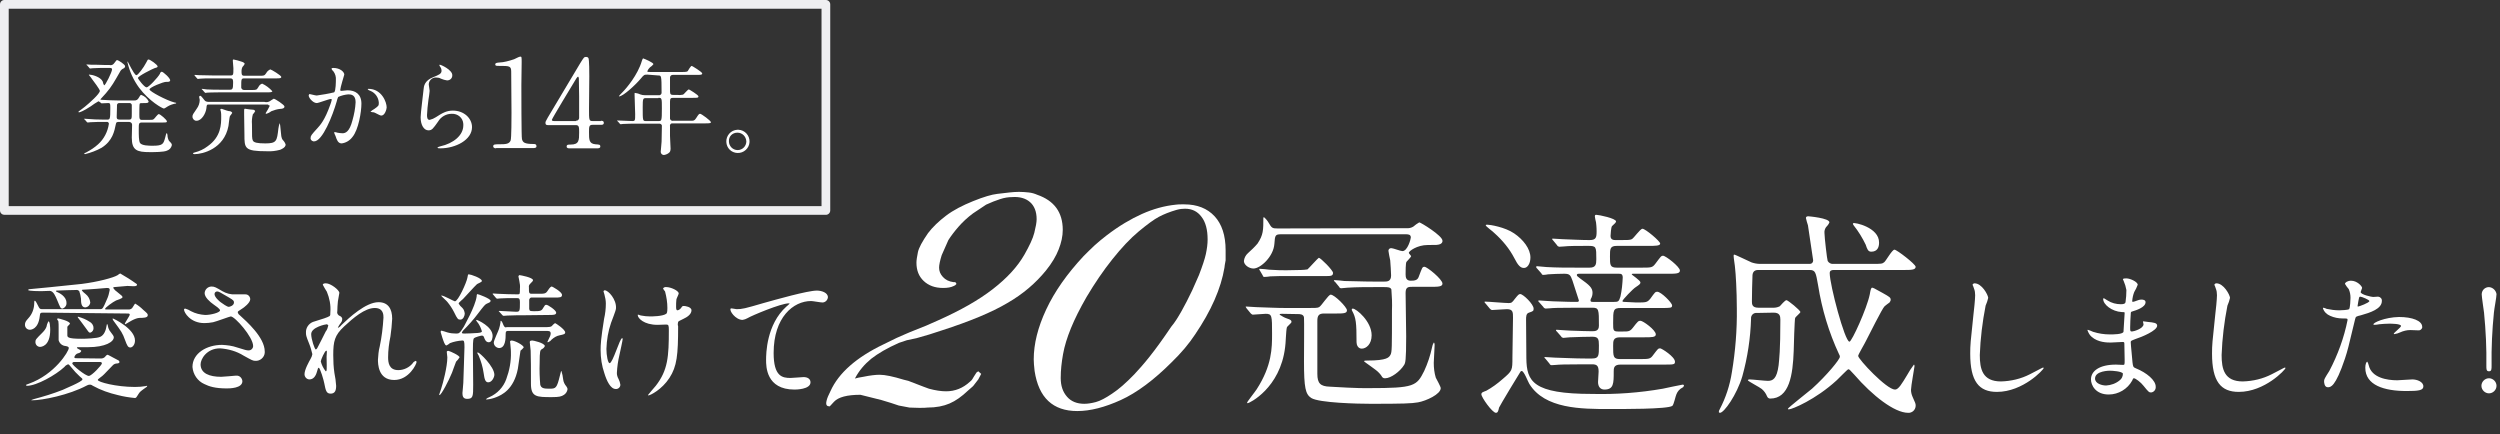 <?xml version="1.0" encoding="utf-8"?>
<!-- Generator: Adobe Illustrator 26.2.1, SVG Export Plug-In . SVG Version: 6.00 Build 0)  -->
<svg version="1.1" id="pc_love-title.svg_pc_png_love-title.png"
	 xmlns="http://www.w3.org/2000/svg" xmlns:xlink="http://www.w3.org/1999/xlink" x="0px" y="0px" viewBox="0 0 861.2 149.6"
	 style="enable-background:new 0 0 861.2 149.6;" xml:space="preserve">
<rect x="0" y="0" width="861.2" height="149.6" fill="#333333" stroke="none"/>
<style type="text/css">
	.st0{fill-rule:evenodd;clip-rule:evenodd;fill:#FFFFFF;}
	.st1{fill:#FFFFFF;fill-opacity:0;stroke:#EFEFF1;stroke-width:3;stroke-linejoin:round;}
	.st2{fill:#FFFFFF;}
</style>
<path id="愛され続けて_冠達成しました_" class="st0" d="M26.3,123.4c-0.3,0-0.7,0-0.7-0.4c0.2-0.6,0.7-1.2,1.3-1.3
	c0.5-0.1,0.9-0.3,1.1-0.8c0-0.3-1.5-0.8-1.5-1.1c0-0.1,0.1-0.2,0.2-0.2c0.6,0,3.1,0,3.6,0c6.1,0,8.9-1.9,8.9-3.4
	c0-0.4-0.2-0.7-1.5-2.4c-0.3-0.5-0.5-1.1-0.6-1.8c0-0.3-0.2-0.3-0.2-0.3c-0.1,0-0.1,0-0.2,0.6c-0.2,1.4-0.8,3.1-2.1,3.7
	c-1.1,0.6-5.3,0.7-6.6,0.7c-4.8,0-4.8-0.6-4.8-1.3c0-0.2,0-2.8,0-2.8c0-0.2,0.9-0.9,0.9-1.1c0-0.9-3.9-1.8-4-1.8
	c-0.2-0.1-0.4,0.1-0.4,0.2c0,0,0,0,0,0.1c0.1,0.2,0.2,0.4,0.4,0.6c0.1,0.7,0.1,1.4,0.1,2.1c0,0.5,0,4.4,0,4.5c0.3,1.1,1.2,1.9,2.4,2
	c0.5,0.1,1.1,0.2,1.1,0.7c0,1.1-4.8,9.1-13.8,12.3c-0.3,0.1-0.5,0.2-0.8,0.3c-0.1,0-0.1,0.1-0.1,0.2c0,0.1,0.1,0.2,0.2,0.2
	c0,0,0,0,0.1,0c3.3,0,9.9-3.7,12.9-6.5c0.3-0.4,0.7-0.7,1.2-0.9c0.3,0,0.4,0.1,1.3,1.2c0.8,1,1.7,2,2.7,2.9c0.9,0.8,1,0.8,1,1.1
	c0,0.8-6.3,3.3-6.8,3.6c-3.3,1.3-6.6,2.3-10,3.2c-0.3,0.1-0.6,0.2-0.8,0.3c0,0.1,0.2,0.1,0.2,0.1c3.6,0,12.7-1.8,18.9-5.1
	c0.3-0.2,0.7-0.3,1.1-0.3c0.4,0,0.7,0.2,1,0.4c2.7,1.5,5.6,2.5,8.6,3.2c1.9,0.5,3.8,0.8,5.8,1c0.5,0,0.5-0.1,1.2-1.2
	c0.6-1,0.8-1.1,2.9-2.6c0.1-0.1,0.2-0.2,0.2-0.3c0-0.1,0-0.1-0.1-0.1c0,0,0,0,0,0c0,0-0.3,0.1-0.4,0.1c-1.2,0.2-2.4,0.3-3.7,0.3
	c-6.5,0-12.8-1.7-12.8-2.4c0-0.2,0.1-0.3,0.9-0.9c1-0.7,1.1-0.9,4.1-4c0.4-0.5,1-0.8,1.7-0.8c0.4,0,0.7-0.2,0.8-0.5
	c-0.1-0.2-0.2-0.3-0.3-0.5c-0.3-0.1-1.6-0.9-1.9-1c-0.2-0.1-1.8-1-1.9-1c-0.4,0.1-0.7,0.4-0.9,0.7c-0.3,0.4-0.9,0.6-1.4,0.6
	L26.3,123.4L26.3,123.4z M34.2,124.7c0.5,0,0.9,0,0.9,0.5s-3.5,4.3-4.5,4.3c-1.2,0-5.7-3.7-5.7-4.3c0-0.3,0.3-0.5,0.6-0.5
	c0,0,0.1,0,0.1,0H34.2L34.2,124.7z M44,108c0.3,0,0.7,0,0.7,0.4c0,0.4-1.7,2.8-1.7,3.1c0,0.1,0,0.2,0.1,0.2c0.2-0.1,0.4-0.2,0.6-0.3
	c0.4-0.2,2.8-1.9,4.5-1.9c1.1,0,2.7,0,2.7-0.9c0-0.5-0.1-0.6-1.6-1.9c-0.8-0.8-1.7-1.5-2.7-2.1c-0.1,0-0.2,0.1-0.8,1.1
	c-0.3,0.7-1,1-1.7,0.9h-7.6c-0.1,0-0.3,0-0.3-0.2c0-0.4,2.7-2.4,3.8-2.9c0.3-0.1,2.2-0.7,2.2-1.1c0-0.4-0.2-0.5-1.8-1.8
	c-0.6-0.4-1-0.8-1.4-1.4c0-0.2,0.1-0.3,0.3-0.3c0.1,0,4.3-0.4,4.6-0.4c0.3,0,1.7,0.1,2,0.1c0.4,0,1.3,0,1.3-0.5
	c0-0.2-0.1-0.3-0.3-0.4c-1.8-1.3-3.6-2.4-5.5-3.5c-0.3,0.2-0.6,0.3-0.9,0.6c-1.5,0.9-6.8,2.3-12.3,3c-5.2,0.6-17.8,1.8-17.9,1.8
	c-0.4,0-0.6,0.2-0.6,0.3c0,0.4,4.2,0.4,4.5,0.4c0.4,0,2.4-0.1,2.9-0.1c1.3,0,2,1.8,2.6,3.2c1.1,2.6,1.1,2.9,1.9,2.9
	c0.8-0.3,1.4-1.1,1.3-2c0-2.2-2.5-3.4-3.2-3.7c-0.2,0-0.3-0.1-0.4-0.3c0-0.1,0-0.2,0.2-0.2c1.4-0.1,6.6-0.2,6.7-0.2
	c0.4-0.1,0.8,0.1,1.1,0.4c0.3,0.8,0.5,1.7,0.6,2.6c0,1.4,0.1,3,1.5,3c0.9-0.1,1.6-0.8,1.7-1.7c-0.1-1.1-0.7-2.2-1.6-2.9
	c-0.5-0.4-1-0.8-1.3-1.3c0-0.2,0.3-0.2,0.4-0.2c0.8,0,2.8-0.2,4.6-0.3c0.5,0,3.1-0.3,3.6-0.3c0.5,0,1,0,1,0.7
	c-0.2,1.1-0.5,2.3-1,3.3c-1.3,3-1.4,3.3-2.3,3.3h-20c-0.8,0-0.9-0.2-1.4-1.2c-0.2-0.4-0.8-1.7-1.1-1.7c-0.2,0-0.2,0.3-0.2,0.7
	c0,2-0.7,3.9-2,5.3c-1,1.1-1.2,1.5-1.2,2.3c0,0.9,0.7,1.7,1.7,1.7c0,0,0,0,0,0c0.3,0,2.9-0.1,3.4-4.7c0.1-1.2,0.3-1.2,1.4-1.2
	L44,108L44,108z M16.6,110.8c-0.3,0.6-0.5,1.2-0.6,1.8c-0.3,0.8-0.9,1.5-1.5,2.1c-2.1,2.1-2.3,2.3-2.3,3.1c0,0.9,0.6,1.6,1.5,1.7
	c0,0,0,0,0,0c0.3,0,3.6,0,3.6-5.9C17.3,113.1,17.2,110.2,16.6,110.8L16.6,110.8z M26.8,109.3c0,0.1,0.1,0.2,0.2,0.3
	c0.6,0.7,1.9,2.6,2.9,3.9c0.7,1,0.8,1.1,1.2,1.1c0.7-0.2,1.2-0.9,1.1-1.7c0-0.9-0.6-1.7-1.4-2.1c-1.2-0.8-2.5-1.3-3.9-1.7
	C26.9,109.1,26.7,109.1,26.8,109.3L26.8,109.3z M38.8,109.8c0,0.3,0.2,0.5,0.3,0.7c2.8,3.8,3.1,4.2,4,6.7c0.7,1.9,1,2.5,1.8,2.5
	c0.7,0,1.6-0.9,1.6-2.4c0-4.1-7.5-7.6-7.6-7.6C38.9,109.7,38.8,109.7,38.8,109.8L38.8,109.8z M73.4,111c1-0.2,5.8-2,6.1-2
	c1.4,0,7.7,7.1,7.7,10.2c0,0.8-0.7,1.5-1.5,1.5c0,0-0.1,0-0.1,0c-0.7,0-1-0.1-3.9-1c-1.7-0.6-3.4-0.8-5.2-0.9
	c-5.3,0-10.2,2.9-10.2,7.6c0.2,2.6,1.8,4.9,4.1,5.9c1.6,0.8,3.7,1.5,7.7,1.5c0.9,0,5.4,0,5.4-2.5c-0.1-1.1-1-2-2.1-1.9
	c-0.1,0-0.1,0-0.2,0c-0.1,0-4.2,0.4-5,0.4c-4.1,0-7.1-1.2-7.1-4.3c0-1.8,2.1-5.5,6.7-5.5c2.9,0.2,5.7,1,8.1,2.5
	c2.9,1.6,3.2,1.8,4.1,1.8c1.6,0.1,3.1-1.2,3.2-2.8c0-0.1,0-0.3,0-0.4c0-4.9-6.3-10.4-8.7-12.6c-0.3-0.2-0.5-0.5-0.6-0.9
	c0-0.3,0.1-0.4,1.4-1.2c0.7-0.4,2.9-2.1,2.9-3.3c0-0.9-0.7-1.7-1.6-1.7c0,0,0,0,0,0c-0.5,0-3,0-3.5,0c-1.6,0.1-3.1-0.3-4.5-1.1
	c-2.2-1.3-2.7-1.6-3.7-1.6c-1.3,0-2.3,1-2.4,2.2c0,0,0,0,0,0.1c0,1.4,1.8,3,3.1,3.9c0.6,0.4,2.2,1.5,2.2,2c0,0.8-3.2,1.6-5.1,1.6
	c-1.7-0.1-3.4-0.5-4.9-1.3c-0.6-0.4-1.3-0.7-2-0.9c-0.2,0-0.4,0.1-0.4,0.3c0,0,0,0.1,0,0.1c0,0.9,2.1,4.6,7,4.6
	C71.4,111.3,72.4,111.2,73.4,111L73.4,111z M76,104.1c-0.4-0.3-2.1-1.7-2.1-2.8c0-0.5,0.4-0.9,0.9-0.9c0.5,0,0.9,0.2,4.1,2.1
	c1.5,0.9,1.7,1.1,1.7,1.7c0,1.1-1.5,1.5-1.8,1.5C78.2,105.7,76.7,104.6,76,104.1L76,104.1z M112.3,97.6c-0.3,0-1.1,0-1.1,0.5
	c0.4,0.8,0.9,1.6,1.4,2.4c0.9,2.2,1.4,4.6,1.2,7c0,0.9,0,1.2-0.3,1.4c-0.6,0.4-2.4,1-5.7,2c-1.5,0.6-2.5,2.1-2.4,3.7
	c0,0.8,0,1.1,1.1,3.8c0.5,1.2,0.8,2.4,1.1,3.6c-0.1,0.6-0.3,1.1-0.6,1.6c-0.5,0.9-2.1,3.7-2.1,5.3c0,1,0.8,1.8,1.7,1.8
	c1.4,0,2.2-1.2,2.6-2.7c0.3-1.2,0.4-1.3,0.6-1.3c0.5,0,1.8,4.6,1.9,5.3c0.5,2.5,0.7,3.6,2.2,3.6c1.5,0,1.9-1.1,1.9-2.7
	c-0.1-1.5-0.3-3-0.6-4.4c-0.3-2-0.4-4.1-0.4-6.2c0-4.8,0.5-6.8,3.7-9.8c3.2-3,7.2-6.4,10.6-6.4c3,0,3,2.4,3,3.3
	c-0.2,3.4-0.6,6.7-1.3,10c-0.4,1.5-0.5,3-0.6,4.5c0,1.3,0,7,5.6,7c5.1,0,7.7-5.5,7.7-6.2c0-0.2-0.1-0.3-0.3-0.4
	c-0.4,0.2-0.8,0.4-1,0.8c-1.2,1.5-3.1,2.4-5,2.4c-3.2,0-3.5-2.6-3.5-4.4c0-2.4,0.3-4.8,0.8-7.2c0.3-2,0.5-4.1,0.6-6.1
	c0-3.4-1.4-5.7-4.7-5.7c-4.4,0-10.2,5.4-12.7,7.8c-0.3,0.4-0.7,0.8-1.2,1c-0.1,0-0.1,0-0.1-0.1c0,0,0,0,0,0c0.3-0.6,0.7-1.2,1.1-1.7
	c0.3-0.4,0.4-0.8,0.4-1.2c0-0.4-0.3-0.8-0.7-1c-0.7-0.2-1.2-0.9-1-1.7c0-1.1,0.1-2.3,0.2-3.4c0-0.4,0.5-2.5,0.5-2.9
	C116.9,99.9,113.9,97.6,112.3,97.6L112.3,97.6z M113.1,112.1c-0.2,0.8-0.4,1.5-0.9,2.1c-0.2,0.5-2.8,5.5-2.9,5.7
	c-0.1,0.2-0.3,0.4-0.5,0.5c-0.4,0-1.6-3.6-1.6-5.3c0-2.4,5-3.4,5.4-3.4C112.8,111.8,113,111.9,113.1,112.1L113.1,112.1z
	 M112.2,127.9c-0.8-1-1.4-2.2-1.7-3.4c0-0.5,1.4-3.7,1.9-3.7c0.2,0,0.2,0.3,0.2,0.4c0,0.1-0.1,1.4-0.1,1.7
	C112.6,127.6,112.6,127.9,112.2,127.9L112.2,127.9z M160,119.6c0,1.1-0.4,11.9-0.4,12.3c0,0.5-0.3,3.2-0.3,3.5c0,1,0.2,2,1.6,2
	c2.1,0,2.1-0.9,2.1-4.9c0-1.5-0.1-10.1-0.1-11.9c0-1.2,0-3.5,0.3-4c0.4-0.5,2.6-1,2.8-1c0.3,0,0.6,0.2,0.7,0.5
	c0.3,0.9,0.7,1.8,1.7,1.8c1.2,0,1.3-1.9,1.3-2.2c0-3.2-5.2-5.5-5.5-5.5c-0.1,0-0.2,0.1-0.2,0.1c0,0,0,0,0,0c0.2,0.4,0.4,0.7,0.7,1
	c0.6,0.9,1,1.8,1.3,2.8c0,0.4-0.5,0.5-1.5,0.6c-1.1,0.1-4,0.2-4.6,0.2c-0.2,0-0.8,0-0.8-0.3c0.1-0.3,0.3-0.6,0.5-0.8
	c1.8-1.8,3.5-3.7,5-5.7c2.2-2.9,2.5-3.2,3.1-3.5c0.9-0.4,1.3-0.5,1.3-1c0-0.7-4.2-2.3-4.6-2.3c-0.2,0.2-0.2,0.5-0.2,0.8
	c-0.5,3.6-4.3,10.1-4.4,10.4c-1.4,2.3-1.7,2.4-2.6,2.4c-1,0-2.1-0.1-3.1-0.4c-0.3-0.1-1.8-0.6-2-0.6c-0.2,0-0.3,0.2-0.3,0.4
	c0,0,0,0,0,0.1c0,0.1,0.4,1.3,0.6,2c0.4,1.1,0.8,2.6,1.4,2.6c0.4-0.2,0.9-0.5,1.2-0.8c1.3-0.5,2.7-0.8,4.2-0.9
	C159.9,117.2,160,117.7,160,119.6L160,119.6z M189.1,108.5c1.5,0,2.5,0,2.5-0.8c0-0.8-2.8-2.7-3.4-2.7c-0.5,0-0.5,0.2-1.1,1.1
	c-0.5,1-1.1,1.1-2.9,1.1c-1.5,0-1.8,0-1.9-0.8c0-0.4,0-2.1,0-2.8c-0.1-0.5,0.2-0.9,0.6-1.1c0.1,0,0.3,0,0.4,0h7.8
	c1.7,0,2.5,0,2.5-0.9c0-1.1-3.4-2.9-3.5-2.9c-0.3,0-0.7,0.3-1.4,1.4c-0.7,1.1-1.1,1.1-3.3,1.1h-2.1c-1.1,0-1.1-0.2-1.1-2.2
	c-0.1-0.5,0.1-0.9,0.4-1.2c0.9-0.9,1-1,1-1.3c0-0.9-4.3-1.7-4.5-1.7c-0.2-0.1-0.4,0.1-0.5,0.3c0,0.1,0,0.1,0,0.2
	c0,0.2,0.3,1.2,0.3,1.5c0.2,0.9,0.3,1.8,0.2,2.7c0,1.7,0,1.9-0.7,1.9c-2.3,0-4.7-0.1-7-0.2c-0.2,0-1.3-0.1-1.5-0.1
	c-0.1,0-0.2,0.1-0.2,0.1c0,0,0,0,0,0c0,0.1,0,0.1,0.2,0.3l1,1.2c0.1,0.1,0.3,0.2,0.4,0.2c0.1,0,0.8-0.1,0.9-0.1
	c1.7-0.1,2.4-0.1,6-0.1c0.7,0,0.9,0.3,0.9,1.4c0,3,0,3.3-1.3,3.3c-0.9,0-4.9-0.3-5.8-0.3c-0.1,0-0.2,0.1-0.2,0.1c0,0,0,0,0,0
	c0.1,0.1,0.1,0.2,0.2,0.2l1.1,1.2c0.1,0.1,0.2,0.2,0.4,0.2c0.4,0,0.9-0.1,1.3-0.1c1.9-0.1,4.3-0.1,5.6-0.1L189.1,108.5L189.1,108.5z
	 M174.4,112.8c-0.6,0-0.8-0.3-1.3-1.6c-0.1-0.3-0.3-0.5-0.5-0.7c-0.2,0-0.2,0.2-0.2,0.6c-0.1,0.8-0.3,1.5-0.5,2.2
	c-0.2,0.7-1.8,4-1.8,4.7c0,1,0.8,1.8,1.8,1.9c2.2,0,2.3-3.1,2.3-5c0-0.5,0.1-0.9,0.7-0.9h13.3c0.9,0,1.5,0,1.5,0.9
	c0,0.3-0.1,0.6-0.2,0.9c-0.3,0.6-0.6,1.2-0.9,1.9c0,0.1,0,0.2,0.1,0.2c0,0,0,0,0.1,0c0.5-0.2,0.9-0.5,1.2-0.9
	c0.8-0.7,1.7-1.3,2.8-1.5c1.4-0.3,1.9-0.4,1.9-1c0-1-3.3-3.2-3.5-3.2c-0.4,0.3-0.8,0.6-1.1,1c-0.3,0.3-0.7,0.4-2.9,0.4H174.4
	L174.4,112.8z M158,104.6c0-0.2,0.1-0.3,0.2-0.4c0.4-0.4,0.9-0.9,1.3-1.2c0.7-0.7,4-4.4,4.8-5.1c0.2-0.2,1.7-0.7,1.7-1.1
	c0-1-3.9-2.3-4.5-2.3c-0.3,0-0.3,0.1-0.5,1.2c-0.3,1.7-3.2,8.1-4.3,8.1c-0.3,0-3.8-2-4.6-2c-0.1,0-0.1,0.1-0.1,0.1c0,0,0,0,0,0
	c0,0.1,1.9,1.8,2.1,2.1c0.9,1.1,1.7,2.3,2.3,3.5c1.2,2.5,1.4,2.6,2.2,2.6c1,0,1.5-1.4,1.5-2.1c-0.1-0.7-0.3-1.4-0.8-1.9
	C158.7,105.6,158.3,105.1,158,104.6L158,104.6z M154.6,120.9c-0.2-0.1-0.7,0-0.7,0.3s0.2,1.6,0.2,1.9c0,3.2-1.5,8.9-2.1,10.7
	c-0.1,0.3-0.7,2-0.7,2.1c0,0,0,0.2,0.1,0.2c0.6,0,3.2-5,4.3-7.7c0.2-0.5,1.1-3.1,1.4-3.8c0.5-0.5,0.9-1,1.2-1.5
	C158.4,122.5,155.1,121,154.6,120.9L154.6,120.9z M170.3,129.1c0-2.8-5.1-7.7-5.7-7.7c-0.1,0-0.2,0.1-0.2,0.2
	c0.2,0.3,0.3,0.6,0.5,0.9c0.8,1.9,1.4,3.9,1.7,6c0.3,2.2,0.6,3.2,1.6,3.2C169.5,131.7,170.3,129.9,170.3,129.1L170.3,129.1z
	 M183.4,117.3c-0.9,0-0.9,0.3-0.9,0.6c0,0.4,0.3,2.5,0.3,2.9c0.1,2.4,0.1,6.7,0.1,11.4c0,4.6,2,4.6,7.2,4.6c2.5,0,3.3-0.2,4.2-0.8
	c0.6-0.4,1.1-1.1,1.2-1.9c0-0.4-0.2-0.7-0.4-1c-0.6-0.7-1-1.5-1.1-2.4c-0.1-1-0.3-1.9-0.6-2.9c-0.1,0-0.2,0.1-0.5,1.5
	c-1.1,4.5-1.4,4.6-3.7,4.6c-1.7,0-2.8-0.1-3.1-1.4c-0.2-2.4-0.3-4.9-0.2-7.4c0-4.3,0.2-4.4,0.7-4.8c0.5-0.2,0.9-0.6,1.1-1.1
	C187.5,118.1,183.7,117.3,183.4,117.3L183.4,117.3z M176.2,117.3c-0.2,0-0.4,0.1-0.5,0.3c0,0,0,0.1,0,0.1c0,0.3,0.1,0.5,0.1,0.8
	c0,0.6,0.2,1.6,0.2,2.8c0.1,3.2-0.5,6.3-1.6,9.3c-1,2.8-3.1,5-5.8,6.2c-0.5,0.2-0.9,0.4-1.2,0.7c0,0.1,0.1,0.1,0.4,0.1
	c1.1-0.1,2.2-0.4,3.2-0.8c1.7-0.7,6-2.5,7.4-9.8c0.2-1,0.8-5.9,0.9-6.2c0.4-0.3,0.8-0.7,1.1-1.1C180.5,119,177.4,117.3,176.2,117.3
	L176.2,117.3z M233.6,110.9c0.1-0.2,0.4-0.4,1.9-1.1c1.1-0.5,2.7-1.5,2.7-2.9c0-1.2-2.2-1.5-2.6-1.5c-0.5,0-0.5,0-1,0.7
	c-0.3,0.4-0.7,0.7-1.2,0.8c-0.4,0-0.5-0.4-0.5-1.2c0-0.8,0-1.7,0.1-2.5c0-0.3,0.8-1.8,0.8-2.1c0-1-2.8-2.2-4.2-2.2
	c-0.5-0.1-1,0.1-1.2,0.5c0.2,0.3,0.4,0.7,0.7,1c0.5,1.9,0.8,3.8,0.8,5.7c0,1.6-0.2,1.8-0.4,2c-1.3,0.9-4.9,0.9-5.6,0.9
	c-1,0-2-0.1-3-0.3c-0.3,0-0.8-0.3-1.1-0.3c-0.1,0-0.2,0.1-0.1,0.2c0,0,0,0,0,0c0,1,2.1,3.3,6.8,3.3c0.4,0,2.5-0.1,3-0.1
	c0.8,0,0.9,0.3,0.9,1.9c0,9.1-0.3,13.8-4.5,19.2c-0.4,0.5-2.7,3.1-2.7,3.2c0,0.1,0.1,0.1,0.2,0.1c0.6,0,4.6-2,7.2-6
	c2.6-4,3-7.9,3-17.8C233.4,111.8,233.5,111.4,233.6,110.9L233.6,110.9z M208.3,100c-0.2,0-0.3,0.1-0.4,0.3c0,0,0,0.1,0,0.1
	c0.1,0.3,0.2,0.6,0.3,1c0.3,1.1,0.5,2.1,0.5,3.2c0,1.7-0.2,3.5-0.6,5.2c-1.1,6.9-1.2,8.9-1.2,10.8c0,2.7,0.4,5.4,1.3,8
	c0.8,2.6,2.1,5.4,3.9,5.4c0.8,0.1,1.6-0.6,1.6-1.4c0,0,0,0,0-0.1c-0.1-0.7-0.3-1.3-0.6-1.9c-0.4-0.7-0.6-1.4-0.6-2.1
	c0.1-2.1,0.4-4.2,0.9-6.3c0.2-0.9,1.1-5,1.1-5.4c0-0.1,0-0.3-0.2-0.3c-0.8,0-3.2,8.6-4.3,8.6c-0.6,0-1.1-2.7-1.1-4.9
	c0.1-3.1,0.6-6.1,1.6-9c0.2-0.7,1.7-4.2,1.7-5C212.4,103.2,209.6,100,208.3,100L208.3,100z M251.7,106.3c-0.6,0.7,1.7,3.9,4.1,3.9
	c0.6-0.1,1.2-0.3,1.7-0.6c1.5-0.9,11.5-5.1,14.2-5.1c0.1,0,0.3,0,0.3,0.1c-0.4,0.4-0.7,0.7-1.1,1c-6.9,6.2-7,16.3-7,18.4
	c0,2.2,0,10.2,9.8,10.2c0.3,0,5.5,0,5.5-2.5c0-1.1-0.9-1.8-2.4-1.8c-0.4,0-3.8,0.3-4.5,0.3c-2.8,0-5.8-0.5-5.8-8.6
	c0-12.3,6.8-17.9,12.9-17.9c0.6,0,3.3,0.5,3.9,0.5c1,0,1.8-0.8,1.9-1.8c0-1.6-2.2-2.3-3.8-2.3c-3.2,0-14.1,3.1-18.4,4.3
	c-6.5,1.9-7.3,2.1-9.3,2.1C253.3,106.5,251.9,106.1,251.7,106.3L251.7,106.3z M440.2,78.7c-1.9,0-2.1-0.1-3.2-2
	c-0.4-0.7-1-1.4-1.6-1.9l-0.2,0.2c0,4.3,0,5.9-2,8.9c-1,1.2-2.2,2.3-3.3,3.3c-0.8,0.7-1.3,1.7-1.4,2.7c0,1.4,1.8,2.6,3.3,2.6
	c2.4,0,6.9-4.1,7.2-8.5c0.2-3,0.3-3.3,2.4-3.3h42.8c0.8,0,1.8,0,1.8,1.1c0,0.5-1.1,4.7-2.9,4.7c-0.6,0-3.2-1-3.7-1
	c-0.5-0.1-1,0.2-1.1,0.7c0,0.1,0,0.2,0,0.3c0,0.4,0.5,2.7,0.6,3.2c0.1,0.6,0.3,4.8,0.3,5.2c0,2.1-1.4,2.1-2.4,2.1h-3.3
	c-4.3,0-8.2-0.2-10.4-0.2c-0.5-0.1-2.9-0.3-3.3-0.3c-0.1,0-0.2,0-0.3,0.1c0,0.2,0.2,0.4,0.4,0.5l1.4,1.7c0.1,0.3,0.4,0.5,0.7,0.5
	c0.2,0,2-0.2,2.2-0.2c3-0.2,6.8-0.2,9-0.2h3.7c1,0,2.1,0,2.4,0.8c0.2,2.4,0.3,4.9,0.2,7.3c0,12.9,0,14.3-0.5,15.2
	c-0.5,0.9-1.1,2-8,2c-0.8,0-1.1,0-1.1,0.3c0,0.1,4.3,3,4.9,3.7c0.4,0.4,0.8,0.8,1.1,1.3c0.2,0.5,0.7,0.9,1.3,0.8
	c1.9,0,5.1-2.3,6.5-4.6c0.4-0.7,0.7-1.2,0.7-9.9c0-2.4-0.2-12.8-0.2-14.9c0-2.1,1-2.1,2.4-2.1h6.2c2.5,0,4.1,0,4.1-1.1
	c0-1.5-5.3-5.8-6.2-5.8c-0.8,0-0.8,0.4-2,3.5c-0.4,1.1-1.3,1.3-2.7,1.3c-1.6,0-1.8-1.1-1.8-2.2c0-0.8,0-3.9,0.3-4.3
	c0.2-0.3,1.6-1.6,1.6-2c0-0.1-0.8-0.9-0.8-1.1c0-0.6,2.9-2.7,6.5-2.7c3.1,0,3.5,0,4.3-0.3c0.5-0.2,0.9-0.7,0.8-1.2
	c0-1.7-7.5-6.3-8-6.3c-0.7,0.4-1.4,0.9-2.1,1.5c-0.7,0.4-1.5,0.6-2.4,0.5L440.2,78.7L440.2,78.7z M447.3,108.2c0.4,0,1.8,0,1.9,1.2
	c0.1,0.5,0,12.9,0,15.1c0,9.1,0.5,11.3,2.5,12.6c2.7,1.7,16.2,2,20.5,2c11,0,14.1-0.1,16.3-0.5c2.8-0.5,7.8-2.8,7.8-4.9
	c0-0.5-1.4-3-1.7-3.6c-0.5-1.6-0.7-3.4-0.7-5.1c0-0.4,0.3-5.6,0.3-6.2c0-0.4-0.1-0.8-0.3-0.8c-0.3,0.5-0.5,1.1-0.6,1.7
	c-0.6,2.8-1.5,5.5-2.7,8.1c-2.6,5.2-3.4,5.9-18.9,5.9c-1.6,0-3.7,0.1-13.6-0.5c-3.2-0.1-4.3-1.1-4.3-4.4v-18.3
	c0-1.7,0.5-2.5,2.2-2.5h4c2.7,0,4,0,4-1.1c0-1.1-4.3-5.4-5.6-5.4c-0.8,0-3.2,3.9-4,4.3c-0.5,0.3-1.5,0.3-3.7,0.3h-7.6
	c-3.5,0-6.9-0.2-10.4-0.3c-0.5,0-2.7-0.2-3.3-0.2c-0.2,0-0.3,0-0.3,0.1c0.1,0.2,0.2,0.4,0.3,0.5l1.4,1.7c0.2,0.2,0.4,0.4,0.7,0.5
	c0.5,0,3.9-0.3,4.5-0.3c2.2,0,2.2,0.6,2.2,6.9c0,4.8,0,10.9-5.3,19.1c-0.5,0.8-3.3,4.3-3.3,4.6c0,0.1,0.1,0.2,0.2,0.2
	c0.5,0,11.2-5.1,12.9-19.3c0.2-1,0.3-5.8,0.6-6.8c0.1-0.4,1.6-1.5,1.6-1.9c0-0.6-0.4-0.8-1.6-1.2c-0.9-0.3-1.7-0.8-2.5-1.3
	c0-0.3,0.4-0.3,0.8-0.3L447.3,108.2L447.3,108.2z M443.1,93.1c-2.1,0-2.5,0-5.9-0.2c-0.5-0.1-2.7-0.3-3.2-0.3c-0.2,0-0.2,0-0.2,0.1
	c0,0.2,0,0.3,0.2,0.5l1,1.7c0,0.3,0.3,0.5,0.5,0.5c0.7,0,1.4-0.1,2.1-0.2c1.8-0.1,4-0.1,5.3-0.1h13.6c1.9,0,2.7,0,2.7-1.1
	c0-0.9-4.3-5.2-4.9-5.2c-0.2,0-3.5,3.7-3.9,4c-0.7,0.1-1.5,0.2-2.2,0.2L443.1,93.1L443.1,93.1z M465.8,107.1c1.3,2.4,1.5,4,1.5,10.8
	c0,0.9,0.5,2.2,1.8,2.2c1.5,0,3.4-1.5,3.4-4.6c0-4.8-5.3-9.2-6.5-9.2c-0.1,0-0.2,0.1-0.3,0.1C465.6,106.7,465.7,107,465.8,107.1
	L465.8,107.1z M559.6,104c-0.3,0-0.7,0-0.7-0.3c0-0.4,3.6-4.2,4.6-4.8c1.2-0.8,1.6-1.1,1.6-1.6c0-0.7-3-2.6-3-2.8
	c0-0.2,0.2-0.2,0.6-0.2h12c2.5,0,4,0,4-1.1c0-1.3-4.9-5.1-5.8-5.1c-0.7,0-0.8,0.3-2.7,2.8c-1,1.3-1.4,1.3-4.9,1.3h-8.3
	c-2.4,0-2.4-0.9-2.4-3.8c0-2.7,0-3.7,2.4-3.7h10.9c2.3,0,4,0,4-0.8c0-0.8-5.1-5.1-6.1-5.1c-0.8,0-3,3.3-3.7,3.6
	c-0.6,0.3-1.6,0.3-3.7,0.3h-1.8c-0.6,0-1.8,0-1.8-1.4c0-0.6,0.2-3.1,0.5-3.4c0.9-0.8,1.4-1.3,1.4-1.6c0-1.1-6-2.3-6.8-2.3
	c-0.4,0-0.5,0.1-0.5,0.6c0,0.2,0.3,1.7,0.4,2c0.2,1.5,0.2,3,0.2,3.1c0,2.1-0.2,3-2.4,3c-2.9,0-6.3-0.2-9.3-0.3
	c-0.5,0-2.9-0.2-3.4-0.2c-0.1,0-0.2,0-0.2,0.1c0,0.2,0.1,0.4,0.3,0.5l1.4,1.7c0.1,0.3,0.4,0.4,0.7,0.5c0.2,0,1.4-0.1,1.6-0.1
	c1.6-0.2,5-0.2,8.4-0.2c2.8,0,2.8,0.3,2.8,4.6c0,1.8-0.2,2.9-2.3,2.9h-4.4c-3.6,0-6.8,0-10.4-0.2c-0.5,0-2.9-0.3-3.4-0.3
	c-0.1,0-0.2,0.1-0.2,0.2c0,0,0,0,0,0.1c0,0.2,0.1,0.4,0.3,0.5l1.5,1.7c0.1,0.3,0.3,0.5,0.6,0.5c0.6,0,1.1-0.1,1.7-0.2
	c1.2-0.1,4.2-0.2,5.5-0.2c2,0,2.2,0.5,2.9,2.4c0.2,0.6,2.2,6.7,2.2,6.8c0,0.3-0.2,0.5-0.5,0.5c0,0,0,0,0,0c-2.1,0-3,0-8.4-0.2
	c-0.8,0-4.5-0.3-4.8-0.3c-0.2,0-0.3,0.1-0.3,0.1c0,0.2,0.1,0.4,0.3,0.5l1.5,1.7c0.1,0.3,0.4,0.4,0.7,0.5c0.2,0,1.3-0.1,1.6-0.1
	c0.7-0.1,2.9-0.2,9.6-0.2h4.9c2.3,0,2.3,0.6,2.3,6.2c0,1.9-1.4,1.9-2.4,1.9c-1.9,0-4-0.1-7.3-0.2c-0.8,0-4.5-0.3-4.8-0.3
	c-0.2,0-0.3,0-0.3,0.1c0,0.2,0.1,0.4,0.3,0.5l1.5,1.7c0.1,0.3,0.4,0.4,0.7,0.5c0.2,0,1.9-0.2,2.2-0.2c2.4-0.1,6-0.2,7.8-0.2
	c2.1,0,2.3,0.8,2.3,3c0,3.6,0,4.5-2.4,4.5h-2.4c-3.6,0-6.7-0.2-10.4-0.3c-0.5,0-2.8-0.2-3.3-0.2c-0.2,0-0.3,0-0.3,0.1
	c0.1,0.2,0.2,0.4,0.4,0.5l1.4,1.7c0.1,0.3,0.4,0.5,0.7,0.5c0.2,0,1.4-0.1,1.6-0.1c0.8-0.1,3-0.2,9.6-0.2h2.7c1.6,0,2.3,0.4,2.3,2.5
	c0,0.5-0.2,3-0.2,3.6c0,1.6,0.8,2.6,2.2,2.6c3.2,0,3.2-2.1,3.2-6.2c0-1.1,0-2.4,2.3-2.4h14.8c3.6,0,4,0,4-1c0-1.7-4.6-4.6-5.1-4.6
	c-0.7,0-0.8,0.2-2.4,2.3c-1,1.4-1.4,1.4-4.9,1.4h-6.5c-2.4,0-2.4-0.9-2.4-4.5c0-1.8,0-3,2.4-3h8.3c2.6,0,4,0,4-1
	c0-1.5-4.4-4.7-5.3-4.7c-0.7,0-0.9,0.2-2.6,2.4c-1,1.3-1.6,1.3-3.3,1.3h-1.8c-1.7,0-1.7-0.5-1.7-2.9c0-4.5,0-5.2,2.7-5.2H572
	c3.6,0,4,0,4-0.9s-3.8-4.7-5.1-4.7c-0.7,0-0.8,0.2-2.4,2.4c-1.1,1.3-1.4,1.3-4.9,1.3L559.6,104L559.6,104z M548.8,104
	c-0.5,0-0.9,0-0.9-0.5c0-0.4,0.2-0.7,0.4-1.1c0.2-0.5,0.3-1,0.3-1.5c0-1.8-1.1-2.7-4.3-5c-1-0.8-1.1-0.8-1.1-1.2
	c0-0.4,0.5-0.4,1-0.4h13.4c0.7,0,1.4,0,1.4,1.3c-0.1,2.2-0.3,4.4-0.8,6.6c-0.5,1.7-0.8,1.8-2.2,1.8H548.8L548.8,104z M527.2,88.7
	c0-3-2.5-6.2-5.6-8.3c-3.2-2.2-8.4-3-9.2-3c-0.2,0-0.6,0-0.6,0.2c0,0.4,2.6,2.2,3,2.7c2.8,2.5,5.2,5.4,6.9,8.7
	c1.2,2.4,2.1,3.3,3.2,3.3C526.1,92.4,527.2,90.9,527.2,88.7L527.2,88.7z M513.2,106.3c0.2,0.2,0.4,0.4,0.7,0.5
	c0.6,0,4.4-0.3,5.2-0.3c2.1,0,2.1,1.1,2.1,2.9c0,2.2-0.2,11.7-0.2,13.7c0,4.5,0,4.6-3.4,7.5c-1.7,1.5-3.6,2.9-5.6,4
	c-1.3,0.5-1.7,0.6-1.7,1.2c0,1.1,3.8,6.4,5,6.4c0.6,0,0.8-0.4,1.1-1.8c0-0.2,7.2-12.2,7.4-12.4c0.1-0.1,0.2-0.2,0.4-0.2
	c0.8,0,2.2,3.8,2.6,4.4c5.3,8.7,18,8.7,27.6,8.7c3.7,0,20.2,0.1,21.7-1.1c0.5-0.4,1.1-3.4,1.4-4c0.4-1,1.1-1.8,2.1-2.3
	c0.3-0.1,0.4-0.4,0.5-0.7c0-0.2-0.2-0.3-0.4-0.3c0,0,0,0-0.1,0c-0.2,0-5.9,1.2-6.8,1.4c-8,1.4-16.1,2-24.3,1.8
	c-20.5,0-22.6-4.3-22.7-12.3l-0.1-13.2c0-1.1,0-2.2,1-2.5c1.5-0.5,1.6-0.6,1.6-1.4c0-1.5-3.6-5-4.6-5c-0.5,0-0.7,0.2-1.9,1.7
	c-0.9,1.2-1.1,1.4-2.1,1.4c-1.3,0-7-0.5-8.1-0.5c-0.1,0-0.2,0-0.2,0.1c0,0,0,0,0,0c0,0.2,0.1,0.4,0.3,0.5L513.2,106.3z M611,107.7
	c2.1,0,2.3,1.2,2.3,2.4c0,10.9-0.4,13.5-0.6,15.7c-0.6,4.7-2,5.4-3.7,5.4c-1,0-5.4-0.5-6.3-0.5c-0.3,0-0.6,0.1-0.6,0.3
	c0,0.3,4.1,2.4,4.8,3c0.8,0.7,1.4,1.5,1.8,2.5c0.2,0.5,0.6,0.8,1.1,0.8c6.6,0,7.8-8.1,8.1-16.5c0-0.9,0.3-11,0.5-11.3
	c0.2-0.4,1.8-1.7,1.8-2c0-0.6-4.3-4.1-4.8-4.1c-0.5,0-2,1.8-2.3,2.1c-0.6,0.3-1.3,0.5-2,0.5h-5.4c-2.2,0-2.2-1.3-2.2-2.2
	c0-1.5,0.1-7.6,0.2-9.1c0.2-1.7,1.5-1.7,2.2-1.7h17.4c2.1,0,2.2,0.8,3,5.3c1.3,8.2,3.7,16.2,7.2,23.7c0.2,0.3,0.3,0.6,0.3,0.9
	c0,0.9-4.5,6.4-9.6,11c-1.3,1.1-8.3,6.6-8.3,6.9s0.3,0.2,0.4,0.2c1,0,9.1-3.3,16.4-10c0.7-0.6,3.7-3.8,4-3.8c0.4,0,0.5,0.2,2,1.8
	c6.3,7.3,13.9,13.2,18.6,13.2c1.3,0.1,2.5-0.9,2.6-2.3c0-0.1,0-0.2,0-0.3c0-0.5-0.1-0.8-1.1-3c-0.3-0.7-0.5-1.5-0.5-2.3
	c0-1.3,1.2-7.8,1.2-8.1c0-0.2,0-0.6-0.2-0.6c-0.9,1.2-1.7,2.4-2.4,3.7c-1.7,2.8-2.9,4.9-4.1,4.9c-2.9,0-12.7-10.5-12.7-11.6
	c0-0.5,2.3-4.3,2.7-5.2c1-1.9,5.6-11.2,6.4-11.9c0.2-0.2,1.4-1.1,1.7-1.3c0.2-0.3,0.4-0.6,0.4-0.9c0-0.8-0.3-1-2.8-2.4
	c-3-1.7-3.3-1.8-3.6-1.8c-0.4,0-0.6,1.1-0.8,2.3c-1,4.9-6.2,16.3-7,16.3c-1.6,0-6.8-19.6-6.8-23.6c0-0.9,0.6-1.1,1.4-1.1h24.1
	c2.5,0,4.1,0,4.1-1.1c0-0.9-6.5-5.9-7.3-5.9c-0.8,0-2.9,3.8-3.5,4.3c-0.7,0.6-1.1,0.6-4.3,0.6h-13.2c-0.8,0.1-1.6-0.3-2-1
	c-0.2-0.4-1.1-8.2-1.1-9.5c-0.1-0.8,0.1-1.5,0.5-2.1c0.5-0.5,0.9-1,1.2-1.7c0-1.5-7.2-2.1-7.3-2.1c-0.5,0-0.8,0.2-0.8,0.6
	c0,0.1,0.6,2.4,0.7,2.5c0.1,0.5,1.8,11.9,1.8,12.1c0,0.7-0.5,1.2-1.1,1.2c-0.1,0-0.2,0-0.3,0h-16.9c-1,0-2-0.2-2.9-0.5
	c-1-0.4-5.6-2.7-6-2.7c-0.2,0-0.2,0.3-0.2,0.5c0,0.7,0.5,3.6,0.5,4.2c0.2,1.5,0.6,7.8,0.6,13.9c0.1,7.3-0.5,14.7-1.7,21.9
	c-0.7,4.5-2.1,8.8-4.2,12.8c-0.2,0.3-0.3,0.6-0.3,0.9c0,0.2,0.2,0.3,0.4,0.3c0,0,0,0,0,0c1.4,0,5.8-6.2,7.7-12.6
	c1.8-6.5,2.8-13.1,3-19.8c-0.1-1,0.6-1.9,1.6-2c0.2,0,0.3,0,0.5,0L611,107.7L611,107.7z M638.4,76.9c-0.2,0.1-0.1,0.4,0.2,0.8
	c1.6,2,3,4.3,4.1,6.6c0.5,1.5,0.8,2.4,1.9,2.4c2.1,0,2.7-1.5,2.7-3.1C647.4,78.3,638.7,76.5,638.4,76.9L638.4,76.9z M680.2,97.6
	c-0.3,0-0.6,0.2-0.7,0.5c0,0,0.5,1.1,0.5,1.3c0.3,0.7,0.4,1.5,0.4,2.3c0,1.3-0.4,5.3-0.6,6.8c-1,9.4-1.1,10.3-1.1,13.3
	c0,9.6,3,13.2,9.2,13.2c9,0,16.1-7.7,16.1-8.2c0-0.1-0.1-0.2-0.2-0.2c0,0,0,0,0,0c-0.2,0-3.8,2-4.5,2.3c-3.1,1.6-6.5,2.4-10,2.5
	c-6.4,0-7.3-4.3-7.3-9.1c0.2-5.7,0.9-11.4,2-17c0.4-0.9,0.7-1.8,0.9-2.7C684.8,101.5,682.7,97.6,680.2,97.6L680.2,97.6z M732.5,99.9
	c0,1.4-0.1,2.8-0.3,4.2c-0.1,0.5-0.6,0.7-1.6,0.7c-1.6,0-3.2-0.4-4.6-1.3c-0.1-0.1-1.3-0.8-1.3-0.8c-0.1,0.1-0.2,0.2-0.2,0.3
	c0,1.9,3,4.3,6.4,4.5c0.8,0,1,0,1,0.3c0,0-0.4,6.3-0.4,6.5c-0.3,0.9-3.5,0.9-4.7,0.9c-2,0-3.9-0.3-5.8-0.9c-0.6-0.3-1.2-0.5-1.8-0.7
	c-0.1,0-0.1,0.1-0.1,0.2c0.3,0.8,0.7,1.6,1.4,2.2c2.2,2,5.5,2,6.6,2c0.6,0,3.5-0.2,4.2-0.2c0.5,0,0.5,0.3,0.5,0.7
	c0,1.3,0.1,4.5,0.1,5.4c0,1.6,0,1.8-0.5,1.8c-0.3,0-2.1-0.1-2.5-0.1c-5.7,0-8.6,2.2-8.6,5.1c0,2,1.6,5.2,6.1,5.2
	c3.4,0,6.5-1.9,8.1-4.8c0.2-0.5,0.3-0.8,0.6-0.8c0.5,0,2.4,1.4,3.3,2.6c1.7,2.1,1.9,2.3,2.6,2.3c1-0.1,1.7-1,1.6-2
	c0-2.2-3.1-4.8-6.8-6.3c-1-0.4-1-0.6-1.2-2.1c0-0.5-0.6-6-0.6-6.9c0-0.5,0.1-0.5,1.6-1.1c2.2-0.7,7.5-2.9,7.5-4.6
	c0-1-1.2-1.1-3.2-1.3c-0.2,0-1.2-0.2-1.5-0.2c-0.1,0-0.2,0-0.2,0.1c0,0.1,0.2,0.7,0.2,0.9c0,1.5-3.4,2.5-4,2.5
	c-0.6,0-0.6-0.3-0.6-1.4c0-1.5,0.1-3.1,0.2-4.6c0-0.7,0.1-0.8,0.5-0.9c1.3-0.4,4.6-1.4,4.6-3.2c0-0.8-0.9-0.9-1.4-0.9
	c-0.6,0-1.2,0.2-1.7,0.4c-0.4,0.2-0.9,0.3-1.3,0.4c-0.1,0-0.2-0.1-0.2-0.3c0,0,0,0,0,0c0.1-1.1,0.3-2.1,0.7-3.1
	c0.5-0.8,0.9-1.7,1.2-2.5c0-1-2.6-2.2-3.9-2.2c-0.3,0-1.2,0-1.2,0.3c0,0.1,0.3,0.6,0.3,0.7C732,97.8,732.3,98.8,732.5,99.9
	L732.5,99.9z M731.3,128.7c0,0.9-0.4,1.8-1.1,2.3c-1.3,1.1-3,1.7-4.7,1.8c-1.3,0-3.8-0.6-3.8-2.4c0-2.7,5-2.7,5.1-2.7
	C727.6,127.7,731,127.9,731.3,128.7L731.3,128.7z M763.5,97.6c-0.3,0-0.6,0.2-0.7,0.5c0,0,0.5,1.1,0.5,1.3c0.3,0.7,0.4,1.5,0.4,2.3
	c0,1.3-0.4,5.3-0.6,6.8c-1,9.4-1.1,10.3-1.1,13.3c0,9.6,3,13.2,9.2,13.2c9,0,16.1-7.7,16.1-8.2c0-0.1-0.1-0.2-0.2-0.2c0,0,0,0,0,0
	c-0.2,0-3.8,2-4.5,2.3c-3.1,1.6-6.5,2.4-10,2.5c-6.4,0-7.3-4.3-7.3-9.1c0.2-5.7,0.9-11.4,2-17c0.4-0.9,0.7-1.8,0.9-2.7
	C768.1,101.5,766,97.6,763.5,97.6L763.5,97.6z M800.6,131.3c0,0.5,0.1,2.1,1.3,2.1c0.9,0,2.6,0,5.9-9.9c1-3.1,1-3.2,3.5-13.6
	c0.2-0.9,0.4-0.9,2-1.3c3.2-0.9,7.2-2.2,7.2-4.9c0.1-0.8-0.5-1.4-1.2-1.5c-0.1,0-0.2,0-0.3,0c-0.2,0-1.3,0.1-1.5,0.1
	c-0.5,0-4.3-0.8-4.3-1.7c0-0.2,0.5-1.2,0.5-1.4c0-0.6-1.7-2.5-3.8-2.5c-1.2,0-2.1,0.6-2.1,1.1c0.4,0.7,0.8,1.2,1.3,1.8
	c0.4,0.9,0.6,1.9,0.6,3c0,0.3-0.1,3.6-0.5,3.9c-0.4,0.3-2.7,0.4-3.4,0.4c-1.4,0-2.9-0.2-4.3-0.5c-0.4-0.2-0.7-0.3-1.1-0.4
	c-0.1,0-0.2,0.1-0.2,0.2c0.4,1.2,1.3,2.1,2.5,2.6c1.3,0.6,2.8,0.9,4.3,0.9c1.5,0,1.7,0,1.7,0.5c-1.2,6.1-3.4,12.1-6.3,17.6
	C800.8,130.3,800.6,130.7,800.6,131.3L800.6,131.3z M812.2,105c0.2-1.2,0.2-1.3,0.4-2.2c0.1-0.5,0.2-0.6,0.5-0.6
	c0.5,0,3.1,1.1,3.1,1.5c0,0.6-3.6,1.9-3.9,1.9C812.1,105.6,812.1,105.4,812.2,105L812.2,105z M817.6,111.8c0.1,0.1,0.3,0.1,0.4,0.1
	c0.2,0,1.3-0.1,1.6-0.2c1.1-0.1,2.3-0.2,3.4-0.2c0.7,0,4.1,0,4.1,0.8c0,0.5-2.5,2.3-2.5,2.7c0,0.1,0.1,0.1,0.2,0.1
	c0.7-0.1,1.4-0.3,2-0.6c1.1-0.5,2.3-0.8,3.5-0.8c0.4,0,2.2,0.1,2.7,0.1c0.6,0.1,1.2-0.3,1.4-0.9c0-0.1,0-0.2,0-0.3
	c0-2.1-3.4-3.4-8-3.4C821.5,109.3,817.3,111.2,817.6,111.8L817.6,111.8z M815.5,124.6c-0.4,0-0.7,1-0.7,2.1c0,6,6.5,8,14.2,8
	c4.1,0,5.8-0.2,5.8-1.6c0-1.6-2.2-2.4-3.8-2.4c-0.8,0-4.4,0.3-5.2,0.3c-3.6,0-8.8-0.9-9.8-5.1C815.9,125.4,815.7,125,815.5,124.6
	L815.5,124.6z M857.4,135.5c1.4,0,2.6-1.2,2.6-2.6c0-1.4-1.2-2.6-2.6-2.6c-1.4,0-2.6,1.2-2.6,2.6c0,0,0,0,0,0
	C854.8,134.3,856,135.5,857.4,135.5L857.4,135.5z M857.4,98.9c-1.4,0-2.5,1.1-2.5,2.5c0,0.9,0.7,5.4,0.8,6.3
	c0.6,6.1,0.9,12.2,0.8,18.3c0,1.2,0,1.9,0.9,1.9s0.9-0.7,0.9-2c-0.1-6.1,0.2-12.2,0.8-18.2c0.1-1.3,0.9-5.3,0.9-6.4
	C859.8,100.1,858.8,99,857.4,98.9L857.4,98.9z"/>
<path id="長方形_17" class="st1" d="M1.5,1.5h283v71H1.5V1.5z"/>
<path id="発売から10年_" class="st0" d="M34.7,35.4c0.1,0.1,0.2,0.2,0.3,0.2c0.3,0,1.9-0.1,2.3-0.1c0.7,0,0.7,0.4,0.7,1.6
	c0,4.1-0.1,4.1-1.2,4.1h-1.2c-2.1,0-3.9-0.1-4.9-0.2c-0.3,0-1.4-0.1-1.6-0.1c-0.1,0-0.1,0-0.1,0.1c0,0.1,0.1,0.2,0.2,0.2l0.7,0.8
	c0.1,0.1,0.2,0.2,0.3,0.2c0.1,0,0.9-0.1,1-0.1c1.4-0.1,3.2-0.1,4.2-0.1h1.2c0.4-0.1,0.8,0.1,0.9,0.5c0,0.1,0,0.2,0,0.2
	c-0.4,2.7-1.7,5.2-3.7,7c-1.2,1.1-2.6,2-4.1,2.8c-0.6,0.3-0.7,0.3-0.7,0.4c0,0.1,0.2,0.2,0.3,0.2c2-0.5,3.9-1.2,5.7-2.2
	c3.8-2.4,4.4-5.7,4.9-8.1c0.1-0.8,0.5-0.8,1.2-0.8h3.4c0.5,0,1,0.4,1,0.9c0,0.1,0,0.2,0,0.3c0,0.2-0.1,3.5-0.1,4.2
	c0,4.4,1.8,5,6.2,5c1.6,0,4.8,0,5.9-0.5c0.9-0.3,1.5-1,1.7-1.9c0-0.5-0.2-0.7-1-1.5c-0.3-0.6-0.5-1.2-0.5-1.9
	c-0.1-0.5-0.1-0.7-0.3-0.7c-0.1,0-0.2,0.2-0.5,1.5c-0.6,2.2-0.8,2.8-4.3,2.8c-1.2,0-3.8,0-4.4-1c-0.4-0.8-0.4-2.7-0.4-4.6
	c0-2.1,0-2.4,1.2-2.4h6.7c1.6,0,1.8,0,1.8-0.4c0-0.5-2.3-2.5-2.8-2.5c-0.4,0-1.4,1.5-1.7,1.7c-0.4,0.3-0.5,0.3-2.1,0.3h-1.9
	c-1,0-1-0.4-1-2c0-0.4,0-3.3,0.1-3.5c0.1-0.3,0.3-0.3,1.7-0.3c0.8,0,1.4,0,1.4-0.6c-0.5-1-1.4-1.8-2.5-2.2c-0.3,0-0.4,0.1-0.9,1
	c-0.3,0.6-0.9,1-1.6,0.9h-5.6c-1.4,0-3.8-0.1-5.2-0.2c-0.5,0-0.8,0-0.8-0.2c0.6-0.7,1.3-1.4,1.9-2.1c2-2.3,2.9-4,4.8-7.3
	c0.2-0.5,0.7-1,1.2-1.2c0.3-0.1,0.6-0.4,0.6-0.8c0-0.6-2.4-2.1-2.7-2.1c-0.3,0-0.3,0.1-1,1c-0.4,0.6-1,0.9-1.7,0.7l-1.3,0
	c-2.1-0.1-3.9-0.1-4.9-0.1c-0.3,0-1.4-0.1-1.6-0.1c-0.1,0-0.1,0-0.1,0.1c0,0.1,0.1,0.2,0.2,0.2l0.7,0.8c0,0.1,0.2,0.2,0.3,0.3
	c0.1,0,0.9-0.1,1-0.1c1.4-0.1,3.2-0.1,4.2-0.1h1.5c0.4,0,0.9,0,0.9,0.5c0,0.9-2.3,5.5-2.7,5.5c-0.3-0.4-0.4-0.8-0.5-1.3
	c-0.8-1.7-3.8-2.4-4.6-2.4c-0.1,0-0.2,0-0.2,0.1c0.2,0.3,0.8,0.9,1,1.3c0.6,0.8,2.8,3.7,2.8,4.2c0,1-3.6,4.2-5.2,5.5
	c-0.3,0.3-2.2,1.6-2.2,1.7c0,0.1,0.1,0.2,0.2,0.2c0.3,0,1.5-0.4,4.1-2.1c0.8-0.6,1.7-1.2,2.6-1.7c0.1,0,0.3,0.1,0.4,0.2L34.7,35.4z
	 M41.2,41.2c-0.9,0-1-0.4-1-0.9c0-0.5,0.1-3.2,0.1-3.8c-0.1-0.5,0.2-1,0.7-1c0.1,0,0.2,0,0.4,0h3c0.5-0.1,0.9,0.2,1,0.6
	c0,0.2,0,2.4,0,2.9c0,1.8,0,2.2-1,2.2L41.2,41.2L41.2,41.2z M58.6,27.8c0.3-0.7-2.4-3.1-2.9-3.1c-0.3,0.1-0.6,0.4-0.6,0.7
	c-0.7,1.3-3.9,4.7-4.6,4.7c-0.8,0-3-3-3-3.2c0-0.7,5.1-3.2,5.7-3.4c0.7-0.2,1.1-0.3,1.1-0.6c0-0.6-2.6-2.4-3.1-2.4
	c-0.3,0-0.3,0-0.8,1c-0.9,1.8-2.9,4.4-3.4,4.4c-0.5,0-1.4-1.7-1.8-2.4c-0.4-0.8-0.8-1.6-1.2-2.3c-0.1,0-0.1,0.1-0.1,0.2
	c0.7,3.2,2.1,6.2,4,8.8c3.5,4.7,8.1,7.2,8.6,7.2c0.4-0.2,0.8-0.4,1.2-0.7c0.8-0.5,1.7-0.8,2.6-1c0.1,0,0.4,0,0.4-0.2
	c0-0.1-0.1-0.1-0.6-0.2c-2.7-0.7-8.6-3.8-8.6-4.5c0-0.7,4.7-2.6,5.7-2.6C58.2,28.2,58.4,28.2,58.6,27.8L58.6,27.8z M84.1,31
	c-0.5,0-0.9-0.3-1-0.8c0-0.1,0-0.2,0-0.3c0-2.7,0-2.9,1.1-2.9H95c1.2,0,1.9,0,1.9-0.5c0-0.5-3.5-2.6-3.8-2.6
	c-0.6,0.3-1.1,0.7-1.4,1.3c-0.6,0.9-0.8,0.9-2.4,0.9h-5.1c-1,0-1-0.5-1-1.7c0-0.4,0.1-0.9,0.3-1.3c0.3-0.3,0.6-0.7,0.8-1.1
	c0-0.2-0.4-0.6-1.2-0.8c-0.8-0.3-1.7-0.5-2.6-0.7c-0.3,0-0.3,0.1-0.3,0.4c0,0.4,0.2,2.2,0.2,2.6c0,2.3,0,2.5-1.1,2.5h-5.6
	c-1.7,0-3.2-0.1-5-0.1c-0.2,0-1.3-0.1-1.6-0.1c-0.1,0-0.1,0-0.1,0.1c0,0.1,0.1,0.2,0.1,0.2l0.7,0.8c0.1,0.1,0.2,0.2,0.3,0.3
	c0.1,0,0.6-0.1,0.8-0.1c0.9-0.1,2.2-0.1,4.6-0.1h5.8c1,0,1,0.6,1,1.5c0,2.1-0.2,2.4-1.1,2.4h-3.1c-1.7,0-3.2,0-4.9-0.1
	c-0.2,0-1.3-0.2-1.6-0.2c-0.1,0-0.1,0-0.1,0.1c0,0.1,0.1,0.2,0.2,0.2l0.7,0.8c0.1,0.1,0.2,0.2,0.3,0.3c0.3,0,0.5-0.1,0.8-0.1
	c0.4,0,1.4-0.1,4.5-0.1h15.9c1.2,0,1.9,0,1.9-0.4c-1-1.1-2.2-2-3.5-2.6c-0.6,0.2-1,0.6-1.3,1.2C88.4,31,88.3,31,86.7,31H84.1
	L84.1,31z M92.4,36.2c0.5,0,0.5,0.3,0.5,0.3c-0.4,0.9-0.9,1.7-1.4,2.5c0,0.1,0.1,0.2,0.3,0.2c0,0,0,0,0,0c0.6-0.2,1.2-0.5,1.7-0.9
	c1-0.4,2-0.7,3.1-0.8c0.4,0,1.4-0.1,1.4-0.8c0-0.6-3.3-2.7-3.7-2.7c-0.5,0.3-1,0.6-1.4,0.9c-0.6,0.3-1.2,0.4-1.8,0.2H71.8
	c-0.4,0-0.8-0.1-1.1-0.3c-0.3-0.2-1.3-1.8-1.7-1.8c-0.2,0-0.4,0.2-0.4,0.4l0,0c0,0.1,0.2,0.9,0.2,1c0,1.1-0.4,2.2-1,3
	c-1.3,1.9-1.5,2.1-1.5,2.8c0,0.7,0.6,1.4,1.3,1.4c0,0,0.1,0,0.1,0c1.8,0,3.2-2.6,3.4-4.3c0.1-1.1,0.1-1.3,0.8-1.3H92.4L92.4,36.2z
	 M76.7,37.6c-0.1-0.1-0.3-0.1-0.5-0.1c-0.2,0-0.3,0.1-0.3,0.2c0,0,0,0,0,0c0.1,0.3,0.1,0.6,0.2,0.8c0.1,0.5,0.1,1.1,0.1,1.6
	c0,2.7,0,7-4.7,10.3c-1.3,1-2.8,1.7-4.4,2.1c-0.4,0.1-0.6,0.2-0.6,0.3c0,0.2,0.2,0.3,0.5,0.3c2.8,0,10.2-1.8,11.7-9.7
	c0.1-0.5,0.3-2.9,0.5-3.4c0.3-0.3,0.5-0.7,0.8-1.1c-0.1-0.3-0.4-0.5-0.8-0.6C78.9,38.4,77.2,37.8,76.7,37.6L76.7,37.6z M84.7,37.5
	c-0.4-0.1-0.6-0.1-0.6,0.5c0,0.2,0,1.3,0,1.5c0,1,0.1,5.8,0.1,6.8c0,4.8,0,5.8,7.7,5.8c1.6,0.1,3.1-0.1,4.6-0.5
	c0.2-0.1,1.9-0.7,1.9-1.8c-0.2-0.6-0.5-1.1-1-1.6c-0.3-0.4-0.4-0.8-0.5-1.3c-0.4-3.9-0.4-4.4-0.6-4.4c-0.2,0.6-0.3,1.2-0.4,1.8
	c-0.5,4.3-0.6,5.1-4.5,5.1c-2.8,0-4-0.3-4.3-1c-0.3-0.6-0.3-1.4-0.3-5.6c-0.1-1.1,0-2.3,0.3-3.4c0.3-0.3,0.6-0.7,0.8-1.1
	c-0.1-0.3-0.4-0.5-0.7-0.5C86.9,37.8,85.1,37.6,84.7,37.5L84.7,37.5z M109.1,35.5c0.7,0,4.1-1.4,4.9-1.4c0.1,0,0.3,0.1,0.3,0.2
	c0,0,0,0,0,0c-0.1,0.6-0.3,1.1-0.5,1.7c-1.9,5.4-3.5,7.1-4.4,8.1c-2.2,2.4-2.4,2.7-2.4,3.4c-0.1,0.6,0.4,1.1,1,1.2
	c0.1,0,0.1,0,0.2,0c2.9,0,6.4-8.9,7.8-13.8c0.1-0.5,0.3-1.1,0.5-1.5c1.1-0.5,2.3-0.8,3.5-0.9c1,0,2.5,0.2,2.5,2.7
	c-0.1,2.1-0.5,4.2-1.1,6.3c-1,3.9-2.4,4.4-3.4,4.4c-0.6,0-1.2-0.1-1.8-0.2c-0.3-0.1-0.6-0.2-0.9-0.2c-0.1,0-0.2,0.1-0.2,0.2
	c0,0,0,0,0,0c0,0.1,0.4,1,0.5,1.2c0.4,1.2,0.8,2.5,2.1,2.5c1.5-0.2,2.8-1,3.7-2.2c2.1-2.5,3.1-8.7,3.1-11.5c0-3.3-2.1-4.6-4.8-4.6
	c-0.3,0-1.9,0.2-2.1,0.2c-0.2,0-0.4-0.1-0.4-0.2c0,0,0,0,0-0.1c0-0.7,1.4-5.3,1.4-5.3c0-0.9-1.4-2.3-3.8-2.3c-0.1,0-0.6,0-0.6,0.3
	c0.1,0.3,0.3,0.6,0.6,0.8c0.7,0.9,1,2,0.9,3.1c0,0.2,0,3.8-0.6,4.2c-2,0.5-4,0.8-6,1.1c-0.4,0-2.3-0.5-2.4-0.5
	c-0.2,0-0.3,0.1-0.3,0.3C106,33.3,107.7,35.5,109.1,35.5L109.1,35.5z M133.2,37c0-1.8-1.7-6.4-6.3-6.4c-0.1,0-0.2,0-0.2,0.1
	c0,0,0,0,0,0.1c0.2,0.2,0.5,0.4,0.9,0.5c1.7,0.7,2.8,2.3,2.9,4.1c0,1-0.1,1.1-1.5,2.1c-0.5,0.3-1,0.6-1.4,1c0.4,0.1,0.8,0.2,1.2,0.2
	c0.4,0.1,2.1,1.1,2.4,1.1C132.6,40,133.2,37.5,133.2,37L133.2,37z M151.4,22.3c-0.1,0.2,0,0.3,0.1,0.5c0.4,0.5,0.6,1,0.6,1.6
	c0,1-0.9,1.4-2.9,2.2c-3,1.2-3.2,3.1-3.3,4.3c-0.1,1.3-1,8-1,9.5c0,2.8,1.2,4.5,2.7,4.5c1.2,0,1.6-0.6,3.3-3c1-1.7,2.8-2.7,4.7-2.7
	c2.1-0.1,3.9,1.4,4,3.5c0,0.2,0,0.3,0,0.5c0,3.4-3.4,6.2-7.9,7.2c-0.4,0.1-0.7,0.2-1,0.4c0,0.3,0.5,0.3,1,0.3
	c5.2,0,10.9-2.9,10.9-7.3c0-3-2.7-5.7-6.6-5.7c-2.3,0-3.7,0.9-5.9,2.3c-0.6,0.4-1.3,0.7-2.1,0.9c-0.9,0-0.9-1.1-0.9-1.7
	c0-0.9,0.3-4,0.5-5.3c0.1-0.5,0.4-2.6,0.4-3s-0.3-1.9-0.3-2.2c0-1.3,1.1-2.4,2.4-2.4c0,0,0.1,0,0.1,0c0.6,0,1.2,0.1,1.7,0.4
	c0.7,0.3,1.4,0.5,2.1,0.6c1,0,1.8-0.7,1.8-1.7c0,0,0,0,0,0C156,24.1,151.6,22.1,151.4,22.3L151.4,22.3z M226.8,26c1,0,1.1,0,1.1,5.7
	c0.1,0.5-0.2,1-0.7,1.1c-0.1,0-0.3,0-0.4,0h-4.6c-0.6,0-1.2-0.1-1.7-0.3c-0.6-0.3-1.2-0.4-1.8-0.5c-0.1,0-0.1,0.1-0.1,0.7
	c0,0.1,0.2,5.6,0.2,6.6c0,2.2,0,2.4-1,2.4c-0.8,0-4.4-0.2-5.1-0.2c-0.1,0-0.1,0-0.1,0.1s0,0.1,0.2,0.2l0.7,0.8
	c0.1,0.1,0.2,0.2,0.3,0.2c0.1,0,0.6-0.1,0.8-0.1c1.3-0.1,3.7-0.1,4.5-0.1h7.8c0.5-0.1,1,0.2,1.1,0.6c0,0.1,0,0.3,0,0.4
	c0,0.9-0.1,4.1-0.1,5.2c0,0.6-0.3,3-0.3,3.5c0,0.6,0.5,1.1,1.1,1.1c0.7-0.1,1.4-0.4,1.9-0.9c0.3-0.3,0.4-0.8,0.4-1.2
	c0-0.7-0.2-3.8-0.2-4.5v-3.2c-0.1-0.5,0.1-1,0.6-1.1c0.1,0,0.3,0,0.5,0h11.1c1.6,0,1.9-0.1,1.9-0.4c0-0.5-3.3-2.9-3.7-2.9
	c-0.4,0-0.5,0.1-1.4,1.5c-0.6,0.9-0.8,0.9-2,0.9h-5.9c-0.5,0.1-1-0.2-1.1-0.7c0-0.1,0-0.3,0-0.4c0-1.4,0-4.2,0-5.5
	c0-1.2,0.3-1.3,1.3-1.3h6.6c1.5,0,1.9,0,1.9-0.5c0-0.5-3.2-2.4-3.3-2.4c-0.4,0-1.7,1.7-2,1.8c-0.6,0.1-1.2,0.2-1.8,0.1h-1.4
	c-0.9,0-1.3-0.1-1.3-1.2v-4.8c0-0.5,0.4-0.9,0.9-0.9c0.1,0,0.1,0,0.2,0h8.1c1.2,0,1.9,0,1.9-0.5c0-0.5-3.5-2.6-3.6-2.6
	c-0.4,0-1.2,1.5-1.4,1.8c-0.3,0.2-0.4,0.3-2.1,0.3H224c-0.9,0-1,0-1-0.3c0.2-0.5,0.5-0.9,0.9-1.3c0.5-0.3,0.9-0.7,1.2-1.1
	c0-0.5-2.9-1.8-3.6-2c-0.2,0.3-0.3,0.6-0.4,0.9c-1.4,4.8-5.3,9.4-6.7,10.8c-0.4,0.4-0.8,0.8-1.2,1.3c0,0.1,0.1,0.1,0.1,0.1
	c0,0,0,0,0,0c1.3,0,5.6-3.9,7.5-6.2c1-1.2,1.1-1.3,2.2-1.3L226.8,26L226.8,26z M226.8,33.7c1.2,0,1.2,0.1,1.2,3.7
	c0,4.3-0.1,4.3-1.2,4.3h-4.2c-1.2,0-1.2,0-1.2-4.7c0-3.1,0.1-3.2,1.2-3.2H226.8L226.8,33.7z M254,44.7c-2.2,0.1-3.9,2-3.8,4.2
	c0.1,2.1,1.7,3.7,3.8,3.8c2.2,0.1,4.1-1.6,4.2-3.8s-1.6-4.1-3.8-4.2C254.3,44.7,254.2,44.7,254,44.7L254,44.7z M254,45.7
	c1.7,0,3,1.3,3.1,3c0,0,0,0,0,0c0,1.6-1.3,3-3,3c-1.7,0-3-1.4-3-3c0,0,0,0,0,0C251,47,252.3,45.7,254,45.7
	C253.9,45.7,254,45.7,254,45.7L254,45.7z"/>
<g>
	<path class="st2" d="M360.3,93.2c-3.5,4.3-7.9,8.1-13.3,11.2c-5.4,3.2-12.9,6.3-22.5,9.4l-4.3,1.4l-4.5,1.3l-3.3,0.7l-2.7,0.9
		c-4.1,1.8-7.3,3.7-9.6,5.5c-2.3,1.9-4.2,4.1-5.6,6.8l1.2-0.3l1.7-0.3c2.4-0.5,4.3-0.7,5.6-0.7c1.9,0,4.7,0.6,8.3,1.7l1.6,0.4l5.2,2
		l1.9,0.7c2.2,0.6,4.2,0.9,5.9,0.9c3.1,0,5.8-1.1,8.1-3.2c0.4-0.3,0.7-0.6,0.9-0.9c0.2-0.3,0.4-0.6,0.6-1l0.9-1.4l0.6-0.4l1,0.9
		l-1,1.9l-1.7,2.2l-0.3,0.3l-1.6,1.4c-2.1,2-4.2,3.5-6.3,4.4c-2.1,0.9-4.6,1.4-7.6,1.4c-0.6,0.1-1.5,0.1-2.9,0.1
		c-1.3,0-2.4-0.1-3.3-0.1l-3.7-0.7l-2.7-0.9l-3.3-1l-7.2-1.8c-4.6,0-7.6,0.8-9.1,2.4l-1.2,1.3l-0.3,0.3l-0.6-0.1
		c-0.6-0.2-0.7-0.8-0.5-1.7c0.2-1,0.7-2.1,1.4-3.5c2.8-6.2,8.9-11.6,18.3-16.1l4.5-2.2l3.2-1.4l1.4-0.6l5.5-2.2l4.3-1.9
		c7.6-3.4,13.8-6.9,18.7-10.7c4.9-3.8,8.5-7.7,10.9-11.9c1.7-3,2.9-5.5,3.4-7.5c0.5-2,0.8-3.6,0.8-4.7c0-2.6-0.8-4.6-2.3-5.9
		c-1.5-1.3-3.6-1.9-6.2-1.7c-1.2,0-2.6,0.2-4.1,0.7c-1.5,0.5-3.1,1.1-4.8,1.9l-4.5,3c-1.9,1.4-3.6,3-5,4.6c-1.4,1.6-2.6,3.2-3.5,4.6
		l-2.3,5.2c-0.6,1.9-0.9,3.4-0.9,4.3c0,1.2,0.4,2.2,1.3,3.2c0.9,1,2.1,1.6,3.7,1.8h0.6l0.4,0.6c-0.3,0.4-0.6,0.6-0.9,0.7
		c-1,0.5-2.2,0.7-3.7,0.7c-2.8,0-5-0.8-6.7-2.4c-1.7-1.6-2.5-3.7-2.5-6.3c0-0.9,0.2-2.1,0.5-3.6c0.3-1.5,1.5-3.7,3.5-6.6
		c1.6-2.1,3.7-4.1,6.2-6c2.5-1.9,5.6-3.5,9.3-5c3.7-1.5,6.5-2.3,8.3-2.5c1.9-0.2,3.3-0.4,4.3-0.5s2.1-0.2,3.2-0.2
		c1.2,0,2.3,0.1,3.3,0.2c1.1,0.1,2.1,0.4,3,0.8c5.8,2,8.8,6,8.8,12.1c0,2.2-0.5,4.4-1.4,6.7C363.8,88.2,362.4,90.6,360.3,93.2z"/>
	<path class="st2" d="M421.8,92.2c-1.2,7.2-4.6,14.9-10.1,23c-2.1,3.2-4.8,6.4-8.1,9.6c-6.1,6.1-12,10.5-17.5,13
		c-5.5,2.5-10.5,3.8-15,3.8c-8.4,0-13.3-4.6-14.7-13.8c-0.2-1.7-0.3-3.1-0.3-4c0-5.3,1.4-11,4.3-17.2c2.9-6.2,7.2-12.3,12.9-18.4
		c1.2-1.2,2.5-2.5,3.8-3.7c1.3-1.2,2.7-2.3,4.1-3.4c4.3-3.3,8.4-5.7,12.2-7.4c3.8-1.7,7.7-2.8,11.7-3.2c0.7-0.1,1.3-0.1,1.9-0.1
		c0.5,0,0.8,0,1,0c4.4,0,7.9,1.4,10.4,4.1c2.5,2.7,3.8,6.6,3.8,11.7c0,1.2,0,2.3,0,3.5C422,90.9,421.8,91.7,421.8,92.2z M416,82.5
		c0-3.4-0.7-6-2.1-7.8c-1.4-1.9-3.3-2.8-5.7-2.8c-0.9,0-1.8,0.1-2.9,0.4c-2.4,0.7-4.4,1.5-6.1,2.4c-1.7,0.9-4,2.6-6.9,5
		c-2.9,2.4-6,5.7-9.1,9.6c-3.2,4-6.1,8.3-8.9,13c-2.3,4-4.1,7.6-5.4,10.8c-1.3,3.2-2.2,6.1-2.7,8.9c-0.5,2.8-0.8,5.5-0.8,8.2
		c0,2.7,0.7,4.8,2.2,6.5c1.4,1.6,3.4,2.4,5.9,2.4c1.2,0,2.5-0.2,4-0.6c1.5-0.4,3.4-1.4,5.6-2.9c2.3-1.5,4.8-3.7,7.6-6.6
		c1.5-1.6,3.3-3.6,5.2-6c2.4-3,4.9-6.5,7.6-10.5c1.2-1.4,2.3-3.2,3.5-5.3c1.2-2.1,2.4-4.5,3.7-7.2l2.3-5.2c1.2-3.1,2-5.5,2.4-7.3
		C415.8,85.6,416,84,416,82.5z"/>
</g>
<g>
	<path class="st2" d="M170.9,51.1c-0.9,0-1-0.5-1-0.7c0-0.7,0.6-0.7,2.1-0.7c2.3,0,3.4-0.1,3.9-1.3c0.3-0.7,0.3-8.1,0.3-9.6
		c0-2-0.1-11.8-0.1-14.1c0-2-0.6-2-4.1-2c-1,0-1.4,0-1.4-0.5s0.4-0.6,1.7-0.7c1,0,3.1-0.5,4.8-1.1c0.3-0.1,1.7-0.9,2.1-0.9
		c0.5,0,0.5,0.1,0.5,2c0,1.1-0.1,6.6-0.1,7.8c0,1.9,0,18.1,0.2,18.6c0.3,1.2,0.9,1.7,4,1.7c0.4,0,1,0,1,0.8c0,0.6-0.7,0.6-1.1,0.6
		H170.9z"/>
	<path class="st2" d="M207,41.6c0.3,0,1,0,1,0.7c0,0.7-0.6,0.7-1,0.7h-2.9c-1.2,0-1.2,0.7-1.2,2.5c0,2.6,0,4,2.2,4.2
		c1.4,0.1,1.7,0.1,1.7,0.8c0,0.6-0.8,0.6-1.1,0.6h-9.5c-0.3,0-1,0-1-0.6c0-0.7,0.5-0.7,1.4-0.7c2.9,0,2.9-1.5,2.9-4.2
		c0-1.7,0-2.5-1.1-2.5h-9.5c-0.5,0-1,0-1-0.8c0-0.4,0.1-0.5,0.8-1.8c0.9-1.6,10.9-18.2,11.1-18.6c1.3-2.1,1.4-2.3,2.1-2.3
		c0.3,0,0.6,0.1,0.8,0.4c0.3,0.5,0.3,5.3,0.3,6.2c0,1.6-0.1,9.5-0.1,11.3c0,3.8,0,4.2,1.2,4.2H207z M198.4,41.6c0.7,0,1-0.4,1.1-0.9
		c0-0.4,0-5,0-7.5c0-0.6-0.1-6.2-0.1-6.2c0-0.1-0.1-0.6-0.3-0.6c-0.2,0-0.9,1.1-1.1,1.5c-0.9,1.5-7.9,13-7.9,13.4
		c0,0.3,0.3,0.4,0.8,0.4H198.4z"/>
</g>
</svg>
